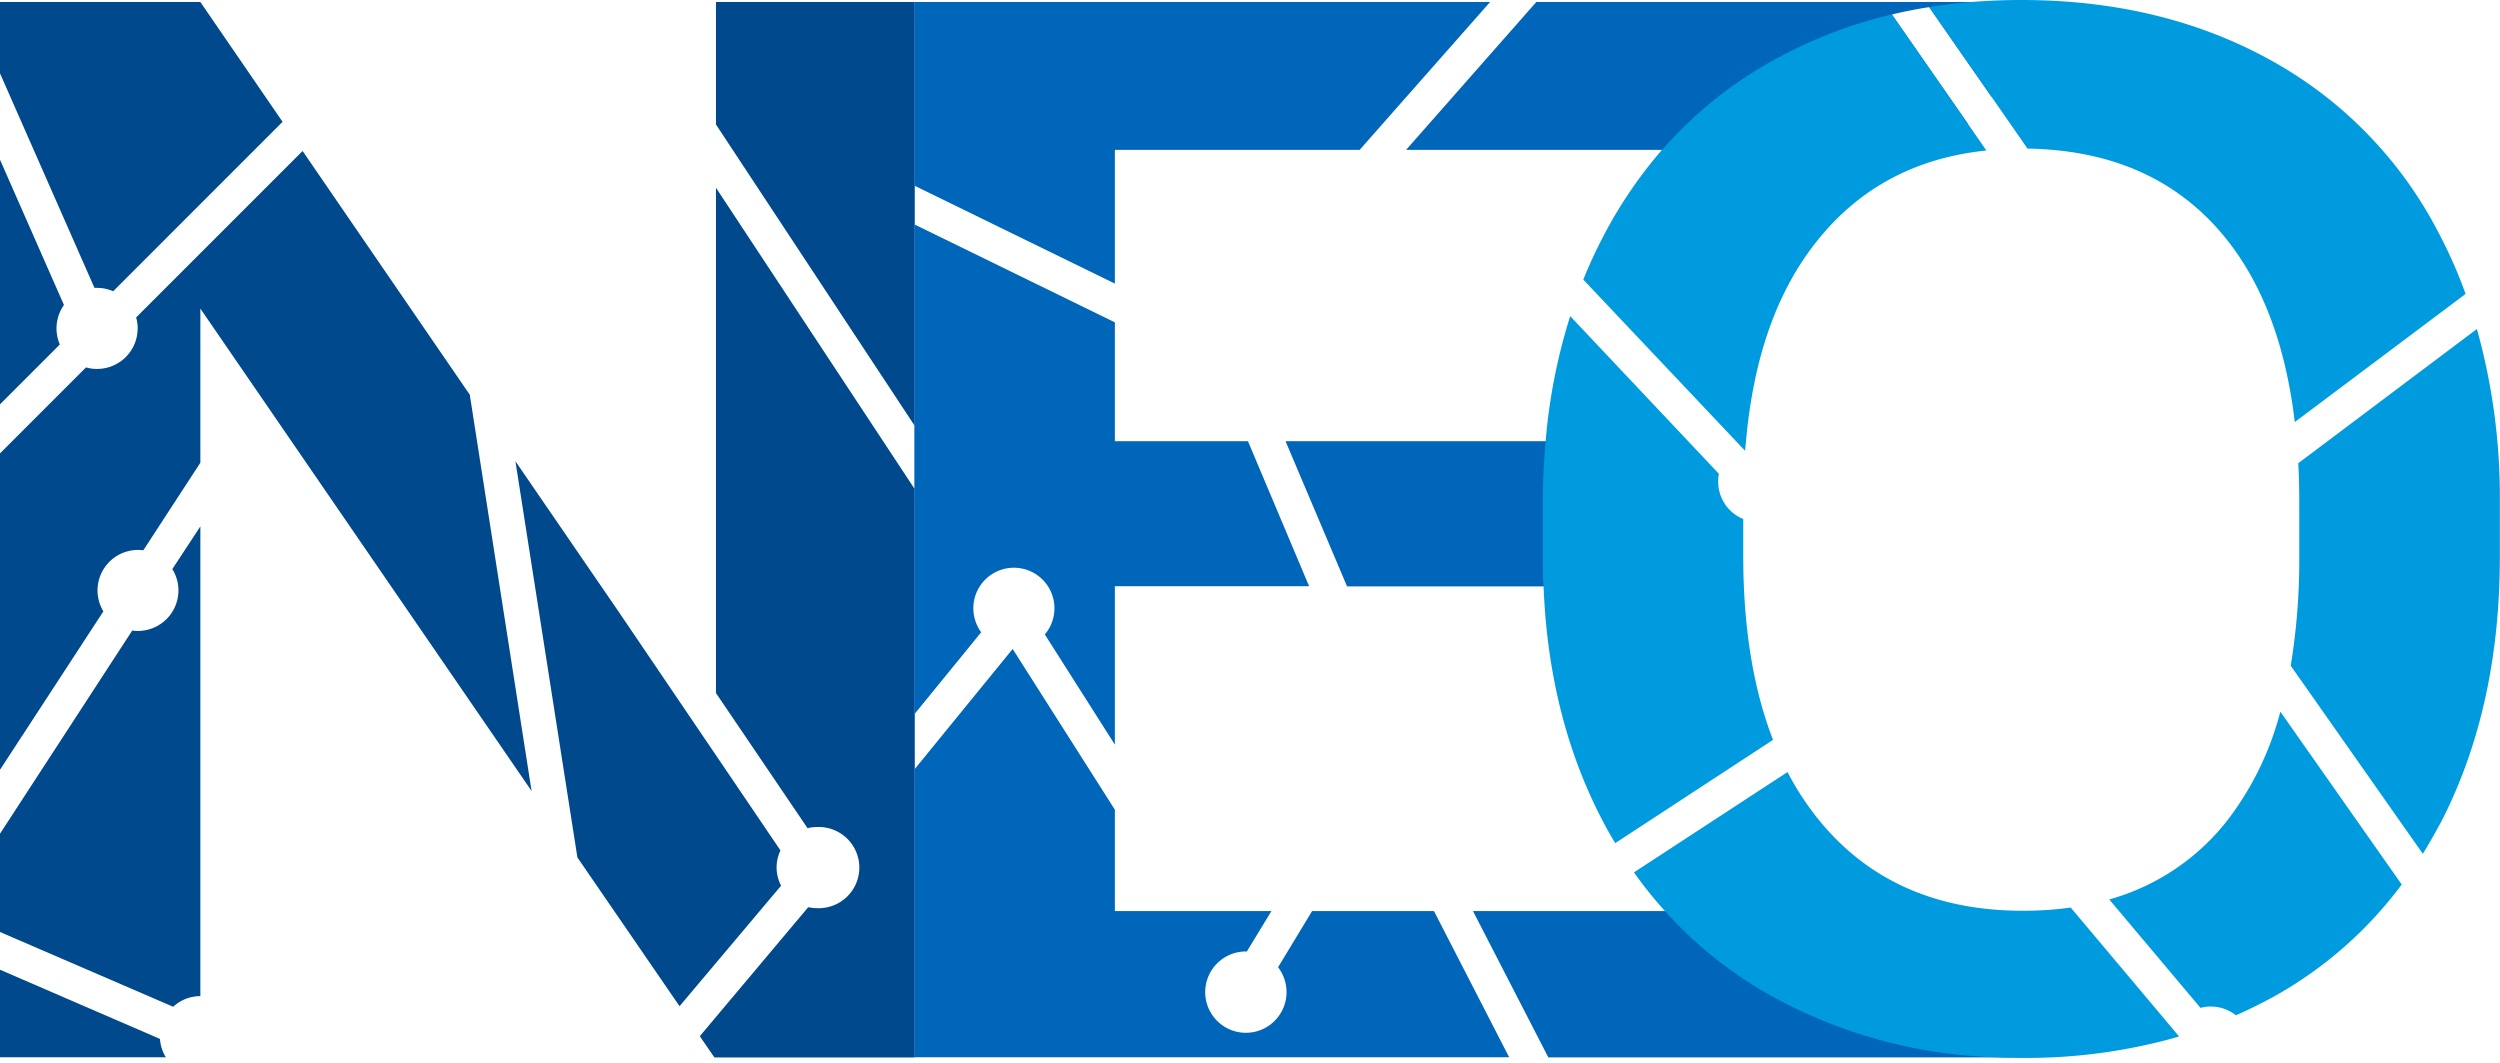 <?xml version="1.0" encoding="UTF-8"?> <svg xmlns="http://www.w3.org/2000/svg" width="407" height="173"><g fill-rule="nonzero" fill="none"><path d="M26.05 169.14L0 157.87v14.25h27a6.34 6.34 0 01-.95-2.98zm2-76.49a6.47 6.47 0 011 3.46 6.61 6.61 0 01-6.6 6.61 5.62 5.62 0 01-.92-.07L0 135.73v16l28.19 12.17a6.51 6.51 0 014.43-1.73V85.7l-4.57 6.95zm48.43-28.39L49.26 24.58l-27.1 27.1a6.13 6.13 0 01.25 1.78 6.6 6.6 0 01-6.61 6.6 6.11 6.11 0 01-1.8-.25l-14 14v51.51l16.83-25.79a6.59 6.59 0 015.65-10 6 6 0 01.85.06l9.29-14.26V50.24l53.92 78.53-10.06-64.51zM116.56.33v19.94l32.32 49v10.3l-32.32-49v82.26l14.91 22a6.17 6.17 0 011.56-.19 6.61 6.61 0 110 13.21 6.93 6.93 0 01-1.45-.16l-17.65 21 2.37 3.46h32.62V.33h-32.36zm9.87 140.92a6.42 6.42 0 01.63-2.8l-26.22-38.68-16.93-24.68L94 139.59l16.63 24.22 16.53-19.62a6.44 6.44 0 01-.73-2.94zM32.62.33H0v11.61l15.38 34.93a3 3 0 01.42 0 6.37 6.37 0 012.62.55L46 19.83 32.62.33zM10.41 49.65L0 26v39.82l9.74-9.74a6.61 6.61 0 01.67-6.43z" fill="#00498D"></path><path d="M251.18 82c0-3.467.15-6.847.45-10.14H209.3l10 23.6h32c-.07-1.33-.1-2.67-.11-4l-.01-9.46zm-48-10.14H181.5V52.48l-32.58-15.92v79.64l10.82-13.27a6.6 6.6 0 1110.36.36l11.4 17.94v-25.8h31.62l-9.94-23.57zm0 0H181.5V52.48l-32.58-15.92v79.64l10.82-13.27a6.6 6.6 0 1110.36.36l11.4 17.94v-25.8h31.62l-9.94-23.57zm48 10.14c0-3.467.15-6.847.45-10.14H209.3l10 23.6h32c-.07-1.33-.1-2.67-.11-4l-.01-9.46zm-48-10.14H181.5V52.48l-32.58-15.92v79.64l10.82-13.27a6.6 6.6 0 1110.36.36l11.4 17.94v-25.8h31.62l-9.94-23.57zm48 10.14c0-3.467.15-6.847.45-10.14H209.3l10 23.6h32c-.07-1.33-.1-2.67-.11-4l-.01-9.46zm-48-10.14H181.5V52.48l-32.58-15.92v79.64l10.82-13.27a6.6 6.6 0 1110.36.36l11.4 17.94v-25.8h31.62l-9.94-23.57zm48 10.14c0-3.467.15-6.847.45-10.14H209.3l10 23.6h32c-.07-1.33-.1-2.67-.11-4l-.01-9.46zm-48-10.14H181.5V52.48l-32.58-15.92v79.64l10.82-13.27a6.6 6.6 0 1110.36.36l11.4 17.94v-25.8h31.62l-9.94-23.57zm48 10.14c0-3.467.15-6.847.45-10.14H209.3l10 23.6h32c-.07-1.33-.1-2.67-.11-4l-.01-9.46zm-48-10.14H181.5V52.48l-32.58-15.92v79.64l10.82-13.27a6.6 6.6 0 1110.36.36l11.4 17.94v-25.8h31.62l-9.94-23.57zm48 10.14c0-3.467.15-6.847.45-10.14H209.3l10 23.6h32c-.07-1.33-.1-2.67-.11-4l-.01-9.46zm-48-10.14H181.5V52.48l-32.58-15.92v79.64l10.82-13.27a6.6 6.6 0 1110.36.36l11.4 17.94v-25.8h31.62l-9.94-23.57zm48 10.14c0-3.467.15-6.847.45-10.14H209.3l10 23.6h32c-.07-1.33-.1-2.67-.11-4l-.01-9.46zm-48-10.14H181.5V52.48l-32.58-15.92v79.64l10.82-13.27a6.6 6.6 0 1110.36.36l11.4 17.94v-25.8h31.62l-9.94-23.57zm48 10.14c0-3.467.15-6.847.45-10.14H209.3l10 23.6h32c-.07-1.33-.1-2.67-.11-4l-.01-9.46zm-48-10.14H181.5V52.48l-32.58-15.92v79.64l10.82-13.27a6.6 6.6 0 1110.36.36l11.4 17.94v-25.8h31.62l-9.94-23.57zm48 10.14c0-3.467.15-6.847.45-10.14H209.3l10 23.6h32c-.07-1.33-.1-2.67-.11-4l-.01-9.46zm-48-10.14H181.5V52.48l-32.58-15.92v79.64l10.82-13.27a6.6 6.6 0 1110.36.36l11.4 17.94v-25.8h31.62l-9.94-23.57zm48 10.14c0-3.467.15-6.847.45-10.14H209.3l10 23.6h32c-.07-1.33-.1-2.67-.11-4l-.01-9.46zM250.11.33l-7.33 8.32-13.87 15.75h79.66a18.48 18.48 0 0011.84-4.19L308 2.36c2-.48 4-.88 6.07-1.2l10.16 14.6a15.44 15.44 0 002.1-7.76V.33h-76.22zM251.18 82c0-3.467.15-6.847.45-10.14H209.3l10 23.6h32c-.07-1.33-.1-2.67-.11-4l-.01-9.46zm-48-10.14H181.5V52.48l-32.58-15.92v79.64l10.82-13.27a6.6 6.6 0 1110.36.36l11.4 17.94v-25.8h31.62l-9.94-23.57zm48 10.14c0-3.467.15-6.847.45-10.14H209.3l10 23.6h32c-.07-1.33-.1-2.67-.11-4l-.01-9.46zm-48-10.14H181.5V52.48l-32.58-15.92v79.64l10.82-13.27a6.6 6.6 0 1110.36.36l11.4 17.94v-25.8h31.62l-9.94-23.57zm48 10.14c0-3.467.15-6.847.45-10.14H209.3l10 23.6h32c-.07-1.33-.1-2.67-.11-4l-.01-9.46zm-48-10.14H181.5V52.48l-32.58-15.92v79.64l10.82-13.27a6.6 6.6 0 1110.36.36l11.4 17.94v-25.8h31.62l-9.94-23.57zm48 10.14c0-3.467.15-6.847.45-10.14H209.3l10 23.6h32c-.07-1.33-.1-2.67-.11-4l-.01-9.46zm-48-10.14H181.5V52.48l-32.58-15.92v79.64l10.82-13.27a6.6 6.6 0 1110.36.36l11.4 17.94v-25.8h31.62l-9.94-23.57zm48 10.14c0-3.467.15-6.847.45-10.14H209.3l10 23.6h32c-.07-1.33-.1-2.67-.11-4l-.01-9.46zm-48-10.14H181.5V52.48l-32.58-15.92v79.64l10.82-13.27a6.6 6.6 0 1110.36.36l11.4 17.94v-25.8h31.62l-9.94-23.57zm48 10.14c0-3.467.15-6.847.45-10.14H209.3l10 23.6h32c-.07-1.33-.1-2.67-.11-4l-.01-9.46zm-48-10.14H181.5V52.48l-32.58-15.92v79.64l10.82-13.27a6.6 6.6 0 1110.36.36l11.4 17.94v-25.8h31.62l-9.94-23.57zm48 10.14c0-3.467.15-6.847.45-10.14H209.3l10 23.6h32c-.07-1.33-.1-2.67-.11-4l-.01-9.46zm-48-10.14H181.5V52.48l-32.58-15.92v79.64l10.82-13.27a6.6 6.6 0 1110.36.36l11.4 17.94v-25.8h31.62l-9.94-23.57zm48 10.14c0-3.467.15-6.847.45-10.14H209.3l10 23.6h32c-.07-1.33-.1-2.67-.11-4l-.01-9.46zm-48-10.14H181.5V52.48l-32.58-15.92v79.64l10.82-13.27a6.6 6.6 0 1110.36.36l11.4 17.94v-25.8h31.62l-9.94-23.57zm48 10.14c0-3.467.15-6.847.45-10.14H209.3l10 23.6h32c-.07-1.33-.1-2.67-.11-4l-.01-9.46zm-48-10.14H181.5V52.48l-32.58-15.92v79.64l10.82-13.27a6.6 6.6 0 1110.36.36l11.4 17.94v-25.8h31.62l-9.94-23.57zm106.33 76.46H239.8l12.27 23.83h75.16v-7.43c0-9.09-7.95-16.43-17.75-16.43l.03.03zm-76.06 0h-19.84l-5.54 9.15c.232.297.436.615.61.95a6.62 6.62 0 11-5.69-3.52l4-6.58H181.5v-16.5l-16.64-26.17-15.94 19.55v-9l10.82-13.27a6.6 6.6 0 1110.36.36l11.4 17.94v-25.8h31.62l-10-23.6H181.5V52.48l-32.58-15.92v-6.31l32.58 15.92V24.4h39.85l17-19.27 4.23-4.8h-93.7v171.79h96.81l-12.24-23.8zM209.3 71.83l10 23.6h39.34v-23.6H209.3z" fill="#0066BA"></path><path d="M283.8 90.49v-6a6.53 6.53 0 01-3.32-3 6.6 6.6 0 01-.64-4.35l-24.21-25.67a92.64 92.64 0 00-4 20.36c-.3 3.293-.45 6.673-.45 10.14v9.44c0 1.35 0 2.69.11 4 .56 14.4 3.81 27.22 9.75 38.46a62.473 62.473 0 001.92 3.39l25.69-16.81c-3.227-8.3-4.843-18.287-4.85-29.96zm36.61-70.28a18.48 18.48 0 01-11.84 4.19h-38a72.58 72.58 0 00-9.66 14.28c-1.15 2.21-2.2 4.49-3.14 6.82l25.52 27 .81.86c0-.42.07-.83.11-1.24C285.403 58.233 289.333 47.193 296 39c6.847-8.487 15.973-13.32 27.38-14.5l-2.97-4.29zM283.8 90.49v-6a6.53 6.53 0 01-3.32-3 6.6 6.6 0 01-.64-4.35l-24.21-25.67a92.64 92.64 0 00-4 20.36c-.3 3.293-.45 6.673-.45 10.14v9.44c0 1.35 0 2.69.11 4 .56 14.4 3.81 27.22 9.75 38.46a62.473 62.473 0 001.92 3.39l25.69-16.81c-3.227-8.3-4.843-18.287-4.85-29.96zm36.61-70.28a18.48 18.48 0 01-11.84 4.19h-38a72.58 72.58 0 00-9.66 14.28c-1.15 2.21-2.2 4.49-3.14 6.82l25.52 27 .81.86c0-.42.07-.83.11-1.24C285.403 58.233 289.333 47.193 296 39c6.847-8.487 15.973-13.32 27.38-14.5l-2.97-4.29zM283.8 90.49v-6a6.53 6.53 0 01-3.32-3 6.6 6.6 0 01-.64-4.35l-24.21-25.67a92.64 92.64 0 00-4 20.36c-.3 3.293-.45 6.673-.45 10.14v9.44c0 1.35 0 2.69.11 4 .56 14.4 3.81 27.22 9.75 38.46a62.473 62.473 0 001.92 3.39l25.69-16.81c-3.227-8.3-4.843-18.287-4.85-29.96zm36.61-70.28a18.48 18.48 0 01-11.84 4.19h-38a72.58 72.58 0 00-9.66 14.28c-1.15 2.21-2.2 4.49-3.14 6.82l25.52 27 .81.86c0-.42.07-.83.11-1.24C285.403 58.233 289.333 47.193 296 39c6.847-8.487 15.973-13.32 27.38-14.5l-2.97-4.29zM283.8 90.49v-6a6.53 6.53 0 01-3.32-3 6.6 6.6 0 01-.64-4.35l-24.21-25.67a92.64 92.64 0 00-4 20.36c-.3 3.293-.45 6.673-.45 10.14v9.44c0 1.35 0 2.69.11 4 .56 14.4 3.81 27.22 9.75 38.46a62.473 62.473 0 001.92 3.39l25.69-16.81c-3.227-8.3-4.843-18.287-4.85-29.96zm36.61-70.28a18.48 18.48 0 01-11.84 4.19h-38a72.58 72.58 0 00-9.66 14.28c-1.15 2.21-2.2 4.49-3.14 6.82l25.52 27 .81.86c0-.42.07-.83.11-1.24C285.403 58.233 289.333 47.193 296 39c6.847-8.487 15.973-13.32 27.38-14.5l-2.97-4.29zM283.8 90.49v-6a6.53 6.53 0 01-3.32-3 6.6 6.6 0 01-.64-4.35l-24.21-25.67a92.64 92.64 0 00-4 20.36c-.3 3.293-.45 6.673-.45 10.14v9.44c0 1.35 0 2.69.11 4 .56 14.4 3.81 27.22 9.75 38.46a62.473 62.473 0 001.92 3.39l25.69-16.81c-3.227-8.3-4.843-18.287-4.85-29.96zm36.61-70.28a18.48 18.48 0 01-11.84 4.19h-38a72.58 72.58 0 00-9.66 14.28c-1.15 2.21-2.2 4.49-3.14 6.82l25.52 27 .81.86c0-.42.07-.83.11-1.24C285.403 58.233 289.333 47.193 296 39c6.847-8.487 15.973-13.32 27.38-14.5l-2.97-4.29zM283.8 90.49v-6a6.53 6.53 0 01-3.32-3 6.6 6.6 0 01-.64-4.35l-24.21-25.67a92.64 92.64 0 00-4 20.36c-.3 3.293-.45 6.673-.45 10.14v9.44c0 1.35 0 2.69.11 4 .56 14.4 3.81 27.22 9.75 38.46a62.473 62.473 0 001.92 3.39l25.69-16.81c-3.227-8.3-4.843-18.287-4.85-29.96zm36.61-70.28a18.48 18.48 0 01-11.84 4.19h-38a72.58 72.58 0 00-9.66 14.28c-1.15 2.21-2.2 4.49-3.14 6.82l25.52 27 .81.86c0-.42.07-.83.11-1.24C285.403 58.233 289.333 47.193 296 39c6.847-8.487 15.973-13.32 27.38-14.5l-2.97-4.29zM283.8 90.49v-6a6.53 6.53 0 01-3.32-3 6.6 6.6 0 01-.64-4.35l-24.21-25.67a92.64 92.64 0 00-4 20.36c-.3 3.293-.45 6.673-.45 10.14v9.44c0 1.35 0 2.69.11 4 .56 14.4 3.81 27.22 9.75 38.46a62.473 62.473 0 001.92 3.39l25.69-16.81c-3.227-8.3-4.843-18.287-4.85-29.96zm36.61-70.28a18.48 18.48 0 01-11.84 4.19h-38a72.58 72.58 0 00-9.66 14.28c-1.15 2.21-2.2 4.49-3.14 6.82l25.52 27 .81.86c0-.42.07-.83.11-1.24C285.403 58.233 289.333 47.193 296 39c6.847-8.487 15.973-13.32 27.38-14.5l-2.97-4.29zM283.8 90.49v-6a6.53 6.53 0 01-3.32-3 6.6 6.6 0 01-.64-4.35l-24.21-25.67a92.64 92.64 0 00-4 20.36c-.3 3.293-.45 6.673-.45 10.14v9.44c0 1.35 0 2.69.11 4 .56 14.4 3.81 27.22 9.75 38.46a62.473 62.473 0 001.92 3.39l25.69-16.81c-3.227-8.3-4.843-18.287-4.85-29.96zm36.61-70.28a18.48 18.48 0 01-11.84 4.19h-38a72.58 72.58 0 00-9.66 14.28c-1.15 2.21-2.2 4.49-3.14 6.82l25.52 27 .81.86c0-.42.07-.83.11-1.24C285.403 58.233 289.333 47.193 296 39c6.847-8.487 15.973-13.32 27.38-14.5l-2.97-4.29zM283.8 90.49v-6a6.53 6.53 0 01-3.32-3 6.6 6.6 0 01-.64-4.35l-24.21-25.67a92.64 92.64 0 00-4 20.36c-.3 3.293-.45 6.673-.45 10.14v9.44c0 1.35 0 2.69.11 4 .56 14.4 3.81 27.22 9.75 38.46a62.473 62.473 0 001.92 3.39l25.69-16.81c-3.227-8.3-4.843-18.287-4.85-29.96zm36.61-70.28a18.48 18.48 0 01-11.84 4.19h-38a72.58 72.58 0 00-9.66 14.28c-1.15 2.21-2.2 4.49-3.14 6.82l25.52 27 .81.86c0-.42.07-.83.11-1.24C285.403 58.233 289.333 47.193 296 39c6.847-8.487 15.973-13.32 27.38-14.5l-2.97-4.29zM283.8 90.49v-6a6.53 6.53 0 01-3.32-3 6.6 6.6 0 01-.64-4.35l-24.21-25.67a92.64 92.64 0 00-4 20.36c-.3 3.293-.45 6.673-.45 10.14v9.44c0 1.35 0 2.69.11 4 .56 14.4 3.81 27.22 9.75 38.46a62.473 62.473 0 001.92 3.39l25.69-16.81c-3.227-8.3-4.843-18.287-4.85-29.96zm36.61-70.28a18.48 18.48 0 01-11.84 4.19h-38a72.58 72.58 0 00-9.66 14.28c-1.15 2.21-2.2 4.49-3.14 6.82l25.52 27 .81.86c0-.42.07-.83.11-1.24C285.403 58.233 289.333 47.193 296 39c6.847-8.487 15.973-13.32 27.38-14.5l-2.97-4.29zM283.8 90.49v-6a6.53 6.53 0 01-3.32-3 6.6 6.6 0 01-.64-4.35l-24.21-25.67a92.64 92.64 0 00-4 20.36c-.3 3.293-.45 6.673-.45 10.14v9.44c0 1.35 0 2.69.11 4 .56 14.4 3.81 27.22 9.75 38.46a62.473 62.473 0 001.92 3.39l25.69-16.81c-3.227-8.3-4.843-18.287-4.85-29.96zm36.61-70.28a18.48 18.48 0 01-11.84 4.19h-38a72.58 72.58 0 00-9.66 14.28c-1.15 2.21-2.2 4.49-3.14 6.82l25.52 27 .81.86c0-.42.07-.83.11-1.24C285.403 58.233 289.333 47.193 296 39c6.847-8.487 15.973-13.32 27.38-14.5l-2.97-4.29zM283.8 90.49v-6a6.53 6.53 0 01-3.32-3 6.6 6.6 0 01-.64-4.35l-24.21-25.67a92.64 92.64 0 00-4 20.36c-.3 3.293-.45 6.673-.45 10.14v9.44c0 1.35 0 2.69.11 4 .56 14.4 3.81 27.22 9.75 38.46a62.473 62.473 0 001.92 3.39l25.69-16.81c-3.227-8.3-4.843-18.287-4.85-29.96zm36.61-70.28a18.48 18.48 0 01-11.84 4.19h-38a72.58 72.58 0 00-9.66 14.28c-1.15 2.21-2.2 4.49-3.14 6.82l25.52 27 .81.86c0-.42.07-.83.11-1.24C285.403 58.233 289.333 47.193 296 39c6.847-8.487 15.973-13.32 27.38-14.5l-2.97-4.29zM283.8 90.49v-6a6.53 6.53 0 01-3.32-3 6.6 6.6 0 01-.64-4.35l-24.21-25.67a92.64 92.64 0 00-4 20.36c-.3 3.293-.45 6.673-.45 10.14v9.44c0 1.35 0 2.69.11 4 .56 14.4 3.81 27.22 9.75 38.46a62.473 62.473 0 001.92 3.39l25.69-16.81c-3.227-8.3-4.843-18.287-4.85-29.96zm36.61-70.28a18.48 18.48 0 01-11.84 4.19h-38a72.58 72.58 0 00-9.66 14.28c-1.15 2.21-2.2 4.49-3.14 6.82l25.52 27 .81.86c0-.42.07-.83.11-1.24C285.403 58.233 289.333 47.193 296 39c6.847-8.487 15.973-13.32 27.38-14.5l-2.97-4.29zM283.8 90.49v-6a6.53 6.53 0 01-3.32-3 6.6 6.6 0 01-.64-4.35l-24.21-25.67a92.64 92.64 0 00-4 20.36c-.3 3.293-.45 6.673-.45 10.14v9.44c0 1.35 0 2.69.11 4 .56 14.4 3.81 27.22 9.75 38.46a62.473 62.473 0 001.92 3.39l25.69-16.81c-3.227-8.3-4.843-18.287-4.85-29.96zm36.61-70.28a18.48 18.48 0 01-11.84 4.19h-38a72.58 72.58 0 00-9.66 14.28c-1.15 2.21-2.2 4.49-3.14 6.82l25.52 27 .81.86c0-.42.07-.83.11-1.24C285.403 58.233 289.333 47.193 296 39c6.847-8.487 15.973-13.32 27.38-14.5l-2.97-4.29zM283.8 90.49v-6a6.53 6.53 0 01-3.32-3 6.6 6.6 0 01-.64-4.35l-24.21-25.67a92.64 92.64 0 00-4 20.36c-.3 3.293-.45 6.673-.45 10.14v9.44c0 1.35 0 2.69.11 4 .56 14.4 3.81 27.22 9.75 38.46a62.473 62.473 0 001.92 3.39l25.69-16.81c-3.227-8.3-4.843-18.287-4.85-29.96zm36.61-70.28a18.48 18.48 0 01-11.84 4.19h-38a72.58 72.58 0 00-9.66 14.28c-1.15 2.21-2.2 4.49-3.14 6.82l25.52 27 .81.86c0-.42.07-.83.11-1.24C285.403 58.233 289.333 47.193 296 39c6.847-8.487 15.973-13.32 27.38-14.5l-2.97-4.29zM283.8 90.49v-6a6.53 6.53 0 01-3.32-3 6.6 6.6 0 01-.64-4.35l-24.21-25.67a92.64 92.64 0 00-4 20.36c-.3 3.293-.45 6.673-.45 10.14v9.44c0 1.35 0 2.69.11 4 .56 14.4 3.81 27.22 9.75 38.46a62.473 62.473 0 001.92 3.39l25.69-16.81c-3.227-8.3-4.843-18.287-4.85-29.96zm36.61-70.28a18.48 18.48 0 01-11.84 4.19h-38a72.58 72.58 0 00-9.66 14.28c-1.15 2.21-2.2 4.49-3.14 6.82l25.52 27 .81.86c0-.42.07-.83.11-1.24C285.403 58.233 289.333 47.193 296 39c6.847-8.487 15.973-13.32 27.38-14.5l-2.97-4.29zM283.8 90.49v-6a6.53 6.53 0 01-3.32-3 6.6 6.6 0 01-.64-4.35l-24.21-25.67a92.64 92.64 0 00-4 20.36c-.3 3.293-.45 6.673-.45 10.14v9.44c0 1.35 0 2.69.11 4 .56 14.4 3.81 27.22 9.75 38.46a62.473 62.473 0 001.92 3.39l25.69-16.81c-3.227-8.3-4.843-18.287-4.85-29.96zm36.61-70.28a18.48 18.48 0 01-11.84 4.19h-38a72.58 72.58 0 00-9.66 14.28c-1.15 2.21-2.2 4.49-3.14 6.82l25.52 27 .81.86c0-.42.07-.83.11-1.24C285.403 58.233 289.333 47.193 296 39c6.847-8.487 15.973-13.32 27.38-14.5l-2.97-4.29zM283.8 90.49v-6a6.53 6.53 0 01-3.32-3 6.6 6.6 0 01-.64-4.35l-24.21-25.67a92.64 92.64 0 00-4 20.36c-.3 3.293-.45 6.673-.45 10.14v9.44c0 1.35 0 2.69.11 4 .56 14.4 3.81 27.22 9.75 38.46a62.473 62.473 0 001.92 3.39l25.69-16.81c-3.227-8.3-4.843-18.287-4.85-29.96zm36.61-70.28a18.48 18.48 0 01-11.84 4.19h-38a72.58 72.58 0 00-9.66 14.28c-1.15 2.21-2.2 4.49-3.14 6.82l25.52 27 .81.86c0-.42.07-.83.11-1.24C285.403 58.233 289.333 47.193 296 39c6.847-8.487 15.973-13.32 27.38-14.5l-2.97-4.29zM283.8 90.49v-6a6.53 6.53 0 01-3.32-3 6.6 6.6 0 01-.64-4.35l-24.21-25.67a92.64 92.64 0 00-4 20.36c-.3 3.293-.45 6.673-.45 10.14v9.44c0 1.35 0 2.69.11 4 .56 14.4 3.81 27.22 9.75 38.46a62.473 62.473 0 001.92 3.39l25.69-16.81c-3.227-8.3-4.843-18.287-4.85-29.96zm36.61-70.28a18.48 18.48 0 01-11.84 4.19h-38a72.58 72.58 0 00-9.66 14.28c-1.15 2.21-2.2 4.49-3.14 6.82l25.52 27 .81.86c0-.42.07-.83.11-1.24C285.403 58.233 289.333 47.193 296 39c6.847-8.487 15.973-13.32 27.38-14.5l-2.97-4.29zM283.8 90.49v-6a6.53 6.53 0 01-3.32-3 6.6 6.6 0 01-.64-4.35l-24.21-25.67a92.64 92.64 0 00-4 20.36c-.3 3.293-.45 6.673-.45 10.14v9.44c0 1.35 0 2.69.11 4 .56 14.4 3.81 27.22 9.75 38.46a62.473 62.473 0 001.92 3.39l25.69-16.81c-3.227-8.3-4.843-18.287-4.85-29.96zm36.61-70.28a18.48 18.48 0 01-11.84 4.19h-38a72.58 72.58 0 00-9.66 14.28c-1.15 2.21-2.2 4.49-3.14 6.82l25.52 27 .81.86c0-.42.07-.83.11-1.24C285.403 58.233 289.333 47.193 296 39c6.847-8.487 15.973-13.32 27.38-14.5l-2.97-4.29zM283.8 90.49v-6a6.53 6.53 0 01-3.32-3 6.6 6.6 0 01-.64-4.35l-24.21-25.67a92.64 92.64 0 00-4 20.36c-.3 3.293-.45 6.673-.45 10.14v9.44c0 1.35 0 2.69.11 4 .56 14.4 3.81 27.22 9.75 38.46a62.473 62.473 0 001.92 3.39l25.69-16.81c-3.227-8.3-4.843-18.287-4.85-29.96zm36.61-70.28a18.48 18.48 0 01-11.84 4.19h-38a72.58 72.58 0 00-9.66 14.28c-1.15 2.21-2.2 4.49-3.14 6.82l25.52 27 .81.86c0-.42.07-.83.11-1.24C285.403 58.233 289.333 47.193 296 39c6.847-8.487 15.973-13.32 27.38-14.5l-2.97-4.29zM283.8 90.49v-6a6.53 6.53 0 01-3.32-3 6.6 6.6 0 01-.64-4.35l-24.21-25.67a92.64 92.64 0 00-4 20.36c-.3 3.293-.45 6.673-.45 10.14v9.44c0 1.35 0 2.69.11 4 .56 14.4 3.81 27.22 9.75 38.46a62.473 62.473 0 001.92 3.39l25.69-16.81c-3.227-8.3-4.843-18.287-4.85-29.96zm36.61-70.28a18.48 18.48 0 01-11.84 4.19h-38a72.58 72.58 0 00-9.66 14.28c-1.15 2.21-2.2 4.49-3.14 6.82l25.52 27 .81.86c0-.42.07-.83.11-1.24C285.403 58.233 289.333 47.193 296 39c6.847-8.487 15.973-13.32 27.38-14.5l-2.97-4.29zM283.8 90.49v-6a6.53 6.53 0 01-3.32-3 6.6 6.6 0 01-.64-4.35l-24.21-25.67a92.64 92.64 0 00-4 20.36c-.3 3.293-.45 6.673-.45 10.14v9.44c0 1.35 0 2.69.11 4 .56 14.4 3.81 27.22 9.75 38.46a62.473 62.473 0 001.92 3.39l25.69-16.81c-3.227-8.3-4.843-18.287-4.85-29.96zm36.61-70.28a18.48 18.48 0 01-11.84 4.19h-38a72.58 72.58 0 00-9.66 14.28c-1.15 2.21-2.2 4.49-3.14 6.82l25.52 27 .81.86c0-.42.07-.83.11-1.24C285.403 58.233 289.333 47.193 296 39c6.847-8.487 15.973-13.32 27.38-14.5l-2.97-4.29zM283.8 90.49v-6a6.53 6.53 0 01-3.32-3 6.6 6.6 0 01-.64-4.35l-24.21-25.67a92.64 92.64 0 00-4 20.36c-.3 3.293-.45 6.673-.45 10.14v9.44c0 1.35 0 2.69.11 4 .56 14.4 3.81 27.22 9.75 38.46a62.473 62.473 0 001.92 3.39l25.69-16.81c-3.227-8.3-4.843-18.287-4.85-29.96zm36.61-70.28a18.48 18.48 0 01-11.84 4.19h-38a72.58 72.58 0 00-9.66 14.28c-1.15 2.21-2.2 4.49-3.14 6.82l25.52 27 .81.86c0-.42.07-.83.11-1.24C285.403 58.233 289.333 47.193 296 39c6.847-8.487 15.973-13.32 27.38-14.5l-2.97-4.29zM283.8 90.49v-6a6.53 6.53 0 01-3.32-3 6.6 6.6 0 01-.64-4.35l-24.21-25.67a92.64 92.64 0 00-4 20.36c-.3 3.293-.45 6.673-.45 10.14v9.44c0 1.35 0 2.69.11 4 .56 14.4 3.81 27.22 9.75 38.46a62.473 62.473 0 001.92 3.39l25.69-16.81c-3.227-8.3-4.843-18.287-4.85-29.96zm36.61-70.28a18.48 18.48 0 01-11.84 4.19h-38a72.58 72.58 0 00-9.66 14.28c-1.15 2.21-2.2 4.49-3.14 6.82l25.52 27 .81.86c0-.42.07-.83.11-1.24C285.403 58.233 289.333 47.193 296 39c6.847-8.487 15.973-13.32 27.38-14.5l-2.97-4.29zM283.8 90.49v-6a6.53 6.53 0 01-3.32-3 6.6 6.6 0 01-.64-4.35l-24.21-25.67a92.64 92.64 0 00-4 20.36c-.3 3.293-.45 6.673-.45 10.14v9.44c0 1.35 0 2.69.11 4 .56 14.4 3.81 27.22 9.75 38.46a62.473 62.473 0 001.92 3.39l25.69-16.81c-3.227-8.3-4.843-18.287-4.85-29.96zm36.61-70.28a18.48 18.48 0 01-11.84 4.19h-38a72.58 72.58 0 00-9.66 14.28c-1.15 2.21-2.2 4.49-3.14 6.82l25.52 27 .81.86c0-.42.07-.83.11-1.24C285.403 58.233 289.333 47.193 296 39c6.847-8.487 15.973-13.32 27.38-14.5l-2.97-4.29zM283.8 90.49v-6a6.53 6.53 0 01-3.32-3 6.6 6.6 0 01-.64-4.35l-24.21-25.67a92.64 92.64 0 00-4 20.36c-.3 3.293-.45 6.673-.45 10.14v9.44c0 1.35 0 2.69.11 4 .56 14.4 3.81 27.22 9.75 38.46a62.473 62.473 0 001.92 3.39l25.69-16.81c-3.227-8.3-4.843-18.287-4.85-29.96zm36.61-70.28a18.48 18.48 0 01-11.84 4.19h-38a72.58 72.58 0 00-9.66 14.28c-1.15 2.21-2.2 4.49-3.14 6.82l25.52 27 .81.86c0-.42.07-.83.11-1.24C285.403 58.233 289.333 47.193 296 39c6.847-8.487 15.973-13.32 27.38-14.5l-2.97-4.29zM283.8 90.49v-6a6.53 6.53 0 01-3.32-3 6.6 6.6 0 01-.64-4.35l-24.21-25.67a92.64 92.64 0 00-4 20.36c-.3 3.293-.45 6.673-.45 10.14v9.44c0 1.35 0 2.69.11 4 .56 14.4 3.81 27.22 9.75 38.46a62.473 62.473 0 001.92 3.39l25.69-16.81c-3.227-8.3-4.843-18.287-4.85-29.96zm36.61-70.28a18.48 18.48 0 01-11.84 4.19h-38a72.58 72.58 0 00-9.66 14.28c-1.15 2.21-2.2 4.49-3.14 6.82l25.52 27 .81.86c0-.42.07-.83.11-1.24C285.403 58.233 289.333 47.193 296 39c6.847-8.487 15.973-13.32 27.38-14.5l-2.97-4.29zM283.8 90.49v-6a6.53 6.53 0 01-3.32-3 6.6 6.6 0 01-.64-4.35l-24.21-25.67a92.64 92.64 0 00-4 20.36c-.3 3.293-.45 6.673-.45 10.14v9.44c0 1.35 0 2.69.11 4 .56 14.4 3.81 27.22 9.75 38.46a62.473 62.473 0 001.92 3.39l25.69-16.81c-3.227-8.3-4.843-18.287-4.85-29.96zm36.61-70.28a18.48 18.48 0 01-11.84 4.19h-38a72.58 72.58 0 00-9.66 14.28c-1.15 2.21-2.2 4.49-3.14 6.82l25.52 27 .81.86c0-.42.07-.83.11-1.24C285.403 58.233 289.333 47.193 296 39c6.847-8.487 15.973-13.32 27.38-14.5l-2.97-4.29zM283.8 90.49v-6a6.53 6.53 0 01-3.32-3 6.6 6.6 0 01-.64-4.35l-24.21-25.67a92.64 92.64 0 00-4 20.36c-.3 3.293-.45 6.673-.45 10.14v9.44c0 1.35 0 2.69.11 4 .56 14.4 3.81 27.22 9.75 38.46a62.473 62.473 0 001.92 3.39l25.69-16.81c-3.227-8.3-4.843-18.287-4.85-29.96zm36.61-70.28a18.48 18.48 0 01-11.84 4.19h-38a72.58 72.58 0 00-9.66 14.28c-1.15 2.21-2.2 4.49-3.14 6.82l25.52 27 .81.86c0-.42.07-.83.11-1.24C285.403 58.233 289.333 47.193 296 39c6.847-8.487 15.973-13.32 27.38-14.5l-2.97-4.29zM283.8 90.49v-6a6.53 6.53 0 01-3.32-3 6.6 6.6 0 01-.64-4.35l-24.21-25.67a92.64 92.64 0 00-4 20.36c-.3 3.293-.45 6.673-.45 10.14v9.44c0 1.35 0 2.69.11 4 .56 14.4 3.81 27.22 9.75 38.46a62.473 62.473 0 001.92 3.39l25.69-16.81c-3.227-8.3-4.843-18.287-4.85-29.96zm36.61-70.28a18.48 18.48 0 01-11.84 4.19h-38a72.58 72.58 0 00-9.66 14.28c-1.15 2.21-2.2 4.49-3.14 6.82l25.52 27 .81.86c0-.42.07-.83.11-1.24C285.403 58.233 289.333 47.193 296 39c6.847-8.487 15.973-13.32 27.38-14.5l-2.97-4.29zM283.8 90.49v-6a6.53 6.53 0 01-3.32-3 6.6 6.6 0 01-.64-4.35l-24.21-25.67a92.64 92.64 0 00-4 20.36c-.3 3.293-.45 6.673-.45 10.14v9.44c0 1.35 0 2.69.11 4 .56 14.4 3.81 27.22 9.75 38.46a62.473 62.473 0 001.92 3.39l25.69-16.81c-3.227-8.3-4.843-18.287-4.85-29.96zm36.61-70.28a18.48 18.48 0 01-11.84 4.19h-38a72.58 72.58 0 00-9.66 14.28c-1.15 2.21-2.2 4.49-3.14 6.82l25.52 27 .81.86c0-.42.07-.83.11-1.24C285.403 58.233 289.333 47.193 296 39c6.847-8.487 15.973-13.32 27.38-14.5l-2.97-4.29zM283.8 90.49v-6a6.53 6.53 0 01-3.32-3 6.6 6.6 0 01-.64-4.35l-24.21-25.67a92.64 92.64 0 00-4 20.36c-.3 3.293-.45 6.673-.45 10.14v9.44c0 1.35 0 2.69.11 4 .56 14.4 3.81 27.22 9.75 38.46a62.473 62.473 0 001.92 3.39l25.69-16.81c-3.227-8.3-4.843-18.287-4.85-29.96zm36.61-70.28a18.48 18.48 0 01-11.84 4.19h-38a72.58 72.58 0 00-9.66 14.28c-1.15 2.21-2.2 4.49-3.14 6.82l25.52 27 .81.86c0-.42.07-.83.11-1.24C285.403 58.233 289.333 47.193 296 39c6.847-8.487 15.973-13.32 27.38-14.5l-2.97-4.29zM283.8 90.49v-6a6.53 6.53 0 01-3.32-3 6.6 6.6 0 01-.64-4.35l-24.21-25.67a92.64 92.64 0 00-4 20.36c-.3 3.293-.45 6.673-.45 10.14v9.44c0 1.35 0 2.69.11 4 .56 14.4 3.81 27.22 9.75 38.46a62.473 62.473 0 001.92 3.39l25.69-16.81c-3.227-8.3-4.843-18.287-4.85-29.96zm36.61-70.28L308 2.36A75.07 75.07 0 00288.38 10a66.58 66.58 0 00-17.8 14.44 72.58 72.58 0 00-9.66 14.28c-1.15 2.21-2.2 4.49-3.14 6.82l25.52 27 .81.86c0-.42.07-.83.11-1.24C285.407 58.247 289.333 47.193 296 39c6.847-8.487 15.973-13.32 27.38-14.5l-2.97-4.29zm76.73 17.95a67.34 67.34 0 00-27.4-28.32C357.913 3.28 344.353 0 329.06 0c-2.767 0-5.477.11-8.13.33-2.34.19-4.63.46-6.87.83l10.16 14.6 5.86 8.43c13.947.233 24.76 5.17 32.44 14.81 5.92 7.447 9.61 17.35 11.07 29.71l27.81-20.86a76.45 76.45 0 00-4.26-9.69zm6.1 15.4l-29.08 21.85c.107 2.047.16 4.157.16 6.33v8.75a106.09 106.09 0 01-1.39 17.89L394.44 139c1.05-1.69 2-3.43 3-5.24 6.36-12.393 9.54-26.803 9.54-43.23v-9.37a101.882 101.882 0 00-3.74-27.6zm-32 62.3a49.37 49.37 0 01-8.62 17.69 37 37 0 01-19.17 12.86h-.08l14.87 17.67a6.59 6.59 0 015.77 1.21c2.08-.91 4.11-1.93 6.09-3A65.89 65.89 0 00391 144l-19.76-28.14zM283.8 90.49v-6a6.53 6.53 0 01-3.32-3 6.6 6.6 0 01-.64-4.35l-24.21-25.67a92.64 92.64 0 00-4 20.36c-.3 3.293-.45 6.673-.45 10.14v9.44c0 1.35 0 2.69.11 4 .56 14.4 3.81 27.22 9.75 38.46a62.473 62.473 0 001.92 3.39l25.69-16.81c-3.227-8.3-4.843-18.287-4.85-29.96zm36.61-70.28a18.48 18.48 0 01-11.84 4.19h-38a72.58 72.58 0 00-9.66 14.28c-1.15 2.21-2.2 4.49-3.14 6.82l25.52 27 .81.86c0-.42.07-.83.11-1.24C285.403 58.233 289.333 47.193 296 39c6.847-8.487 15.973-13.32 27.38-14.5l-2.97-4.29zM283.8 90.49v-6a6.53 6.53 0 01-3.32-3 6.6 6.6 0 01-.64-4.35l-24.21-25.67a92.64 92.64 0 00-4 20.36c-.3 3.293-.45 6.673-.45 10.14v9.44c0 1.35 0 2.69.11 4 .56 14.4 3.81 27.22 9.75 38.46a62.473 62.473 0 001.92 3.39l25.69-16.81c-3.227-8.3-4.843-18.287-4.85-29.96zm36.61-70.28a18.48 18.48 0 01-11.84 4.19h-38a72.58 72.58 0 00-9.66 14.28c-1.15 2.21-2.2 4.49-3.14 6.82l25.52 27 .81.86c0-.42.07-.83.11-1.24C285.403 58.233 289.333 47.193 296 39c6.847-8.487 15.973-13.32 27.38-14.5l-2.97-4.29zM283.8 90.49v-6a6.53 6.53 0 01-3.32-3 6.6 6.6 0 01-.64-4.35l-24.21-25.67a92.64 92.64 0 00-4 20.36c-.3 3.293-.45 6.673-.45 10.14v9.44c0 1.35 0 2.69.11 4 .56 14.4 3.81 27.22 9.75 38.46a62.473 62.473 0 001.92 3.39l25.69-16.81c-3.227-8.3-4.843-18.287-4.85-29.96zm36.61-70.28a18.48 18.48 0 01-11.84 4.19h-38a72.58 72.58 0 00-9.66 14.28c-1.15 2.21-2.2 4.49-3.14 6.82l25.52 27 .81.86c0-.42.07-.83.11-1.24C285.403 58.233 289.333 47.193 296 39c6.847-8.487 15.973-13.32 27.38-14.5l-2.97-4.29zM283.8 90.49v-6a6.53 6.53 0 01-3.32-3 6.6 6.6 0 01-.64-4.35l-24.21-25.67a92.64 92.64 0 00-4 20.36c-.3 3.293-.45 6.673-.45 10.14v9.44c0 1.35 0 2.69.11 4 .56 14.4 3.81 27.22 9.75 38.46a62.473 62.473 0 001.92 3.39l25.69-16.81c-3.227-8.3-4.843-18.287-4.85-29.96zm36.61-70.28a18.48 18.48 0 01-11.84 4.19h-38a72.58 72.58 0 00-9.66 14.28c-1.15 2.21-2.2 4.49-3.14 6.82l25.52 27 .81.86c0-.42.07-.83.11-1.24C285.403 58.233 289.333 47.193 296 39c6.847-8.487 15.973-13.32 27.38-14.5l-2.97-4.29zM283.8 90.49v-6a6.53 6.53 0 01-3.32-3 6.6 6.6 0 01-.64-4.35l-24.21-25.67a92.64 92.64 0 00-4 20.36c-.3 3.293-.45 6.673-.45 10.14v9.44c0 1.35 0 2.69.11 4 .56 14.4 3.81 27.22 9.75 38.46a62.473 62.473 0 001.92 3.39l25.69-16.81c-3.227-8.3-4.843-18.287-4.85-29.96zm36.61-70.28a18.48 18.48 0 01-11.84 4.19h-38a72.58 72.58 0 00-9.66 14.28c-1.15 2.21-2.2 4.49-3.14 6.82l25.52 27 .81.86c0-.42.07-.83.11-1.24C285.403 58.233 289.333 47.193 296 39c6.847-8.487 15.973-13.32 27.38-14.5l-2.97-4.29zM283.8 90.49v-6a6.53 6.53 0 01-3.32-3 6.6 6.6 0 01-.64-4.35l-24.21-25.67a92.64 92.64 0 00-4 20.36c-.3 3.293-.45 6.673-.45 10.14v9.44c0 1.35 0 2.69.11 4 .56 14.4 3.81 27.22 9.75 38.46a62.473 62.473 0 001.92 3.39l25.69-16.81c-3.227-8.3-4.843-18.287-4.85-29.96zm36.61-70.28a18.48 18.48 0 01-11.84 4.19h-38a72.58 72.58 0 00-9.66 14.28c-1.15 2.21-2.2 4.49-3.14 6.82l25.52 27 .81.86c0-.42.07-.83.11-1.24C285.403 58.233 289.333 47.193 296 39c6.847-8.487 15.973-13.32 27.38-14.5l-2.97-4.29zM283.8 90.49v-6a6.53 6.53 0 01-3.32-3 6.6 6.6 0 01-.64-4.35l-24.21-25.67a92.64 92.64 0 00-4 20.36c-.3 3.293-.45 6.673-.45 10.14v9.44c0 1.35 0 2.69.11 4 .56 14.4 3.81 27.22 9.75 38.46a62.473 62.473 0 001.92 3.39l25.69-16.81c-3.227-8.3-4.843-18.287-4.85-29.96zm36.61-70.28a18.48 18.48 0 01-11.84 4.19h-38a72.58 72.58 0 00-9.66 14.28c-1.15 2.21-2.2 4.49-3.14 6.82l25.52 27 .81.86c0-.42.07-.83.11-1.24C285.403 58.233 289.333 47.193 296 39c6.847-8.487 15.973-13.32 27.38-14.5l-2.97-4.29zM283.8 90.49v-6a6.53 6.53 0 01-3.32-3 6.6 6.6 0 01-.64-4.35l-24.21-25.67a92.64 92.64 0 00-4 20.36c-.3 3.293-.45 6.673-.45 10.14v9.44c0 1.35 0 2.69.11 4 .56 14.4 3.81 27.22 9.75 38.46a62.473 62.473 0 001.92 3.39l25.69-16.81c-3.227-8.3-4.843-18.287-4.85-29.96zm36.61-70.28a18.48 18.48 0 01-11.84 4.19h-38a72.58 72.58 0 00-9.66 14.28c-1.15 2.21-2.2 4.49-3.14 6.82l25.52 27 .81.86c0-.42.07-.83.11-1.24C285.403 58.233 289.333 47.193 296 39c6.847-8.487 15.973-13.32 27.38-14.5l-2.97-4.29zM283.8 90.49v-6a6.53 6.53 0 01-3.32-3 6.6 6.6 0 01-.64-4.35l-24.21-25.67a92.64 92.64 0 00-4 20.36c-.3 3.293-.45 6.673-.45 10.14v9.44c0 1.35 0 2.69.11 4 .56 14.4 3.81 27.22 9.75 38.46a62.473 62.473 0 001.92 3.39l25.69-16.81c-3.227-8.3-4.843-18.287-4.85-29.96zm36.61-70.28a18.48 18.48 0 01-11.84 4.19h-38a72.58 72.58 0 00-9.66 14.28c-1.15 2.21-2.2 4.49-3.14 6.82l25.52 27 .81.86c0-.42.07-.83.11-1.24C285.403 58.233 289.333 47.193 296 39c6.847-8.487 15.973-13.32 27.38-14.5l-2.97-4.29zM283.8 90.49v-6a6.53 6.53 0 01-3.32-3 6.6 6.6 0 01-.64-4.35l-24.21-25.67a92.64 92.64 0 00-4 20.36c-.3 3.293-.45 6.673-.45 10.14v9.44c0 1.35 0 2.69.11 4 .56 14.4 3.81 27.22 9.75 38.46a62.473 62.473 0 001.92 3.39l25.69-16.81c-3.227-8.3-4.843-18.287-4.85-29.96zm36.61-70.28a18.48 18.48 0 01-11.84 4.19h-38a72.58 72.58 0 00-9.66 14.28c-1.15 2.21-2.2 4.49-3.14 6.82l25.52 27 .81.86c0-.42.07-.83.11-1.24C285.403 58.233 289.333 47.193 296 39c6.847-8.487 15.973-13.32 27.38-14.5l-2.97-4.29zM283.8 90.49v-6a6.53 6.53 0 01-3.32-3 6.6 6.6 0 01-.64-4.35l-24.21-25.67a92.64 92.64 0 00-4 20.36c-.3 3.293-.45 6.673-.45 10.14v9.44c0 1.35 0 2.69.11 4 .56 14.4 3.81 27.22 9.75 38.46a62.473 62.473 0 001.92 3.39l25.69-16.81c-3.227-8.3-4.843-18.287-4.85-29.96zm36.61-70.28a18.48 18.48 0 01-11.84 4.19h-38a72.58 72.58 0 00-9.66 14.28c-1.15 2.21-2.2 4.49-3.14 6.82l25.52 27 .81.86c0-.42.07-.83.11-1.24C285.403 58.233 289.333 47.193 296 39c6.847-8.487 15.973-13.32 27.38-14.5l-2.97-4.29zM283.8 90.49v-6a6.53 6.53 0 01-3.32-3 6.6 6.6 0 01-.64-4.35l-24.21-25.67a92.64 92.64 0 00-4 20.36c-.3 3.293-.45 6.673-.45 10.14v9.44c0 1.35 0 2.69.11 4 .56 14.4 3.81 27.22 9.75 38.46a62.473 62.473 0 001.92 3.39l25.69-16.81c-3.227-8.3-4.843-18.287-4.85-29.96zm36.61-70.28a18.48 18.48 0 01-11.84 4.19h-38a72.58 72.58 0 00-9.66 14.28c-1.15 2.21-2.2 4.49-3.14 6.82l25.52 27 .81.86c0-.42.07-.83.11-1.24C285.403 58.233 289.333 47.193 296 39c6.847-8.487 15.973-13.32 27.38-14.5l-2.97-4.29zM283.8 90.49v-6a6.53 6.53 0 01-3.32-3 6.6 6.6 0 01-.64-4.35l-24.21-25.67a92.64 92.64 0 00-4 20.36c-.3 3.293-.45 6.673-.45 10.14v9.44c0 1.35 0 2.69.11 4 .56 14.4 3.81 27.22 9.75 38.46a62.473 62.473 0 001.92 3.39l25.69-16.81c-3.227-8.3-4.843-18.287-4.85-29.96zm36.61-70.28a18.48 18.48 0 01-11.84 4.19h-38a72.58 72.58 0 00-9.66 14.28c-1.15 2.21-2.2 4.49-3.14 6.82l25.52 27 .81.86c0-.42.07-.83.11-1.24C285.403 58.233 289.333 47.193 296 39c6.847-8.487 15.973-13.32 27.38-14.5l-2.97-4.29zM283.8 90.49v-6a6.53 6.53 0 01-3.32-3 6.6 6.6 0 01-.64-4.35l-24.21-25.67a92.64 92.64 0 00-4 20.36c-.3 3.293-.45 6.673-.45 10.14v9.44c0 1.35 0 2.69.11 4 .56 14.4 3.81 27.22 9.75 38.46a62.473 62.473 0 001.92 3.39l25.69-16.81c-3.227-8.3-4.843-18.287-4.85-29.96zm36.61-70.28a18.48 18.48 0 01-11.84 4.19h-38a72.58 72.58 0 00-9.66 14.28c-1.15 2.21-2.2 4.49-3.14 6.82l25.52 27 .81.86c0-.42.07-.83.11-1.24C285.403 58.233 289.333 47.193 296 39c6.847-8.487 15.973-13.32 27.38-14.5l-2.97-4.29zM283.8 90.49v-6a6.53 6.53 0 01-3.32-3 6.6 6.6 0 01-.64-4.35l-24.21-25.67a92.64 92.64 0 00-4 20.36c-.3 3.293-.45 6.673-.45 10.14v9.44c0 1.35 0 2.69.11 4 .56 14.4 3.81 27.22 9.75 38.46a62.473 62.473 0 001.92 3.39l25.69-16.81c-3.227-8.3-4.843-18.287-4.85-29.96zm36.61-70.28a18.48 18.48 0 01-11.84 4.19h-38a72.58 72.58 0 00-9.66 14.28c-1.15 2.21-2.2 4.49-3.14 6.82l25.52 27 .81.86c0-.42.07-.83.11-1.24C285.403 58.233 289.333 47.193 296 39c6.847-8.487 15.973-13.32 27.38-14.5l-2.97-4.29zM283.8 90.49v-6a6.53 6.53 0 01-3.32-3 6.6 6.6 0 01-.64-4.35l-24.21-25.67a92.64 92.64 0 00-4 20.36c-.3 3.293-.45 6.673-.45 10.14v9.44c0 1.35 0 2.69.11 4 .56 14.4 3.81 27.22 9.75 38.46a62.473 62.473 0 001.92 3.39l25.69-16.81c-3.227-8.3-4.843-18.287-4.85-29.96zm36.61-70.28a18.48 18.48 0 01-11.84 4.19h-38a72.58 72.58 0 00-9.66 14.28c-1.15 2.21-2.2 4.49-3.14 6.82l25.52 27 .81.86c0-.42.07-.83.11-1.24C285.403 58.233 289.333 47.193 296 39c6.847-8.487 15.973-13.32 27.38-14.5l-2.97-4.29zM283.8 90.49v-6a6.53 6.53 0 01-3.32-3 6.6 6.6 0 01-.64-4.35l-24.21-25.67a92.64 92.64 0 00-4 20.36c-.3 3.293-.45 6.673-.45 10.14v9.44c0 1.35 0 2.69.11 4 .56 14.4 3.81 27.22 9.75 38.46a62.473 62.473 0 001.92 3.39l25.69-16.81c-3.227-8.3-4.843-18.287-4.85-29.96zm36.61-70.28a18.48 18.48 0 01-11.84 4.19h-38a72.58 72.58 0 00-9.66 14.28c-1.15 2.21-2.2 4.49-3.14 6.82l25.52 27 .81.86c0-.42.07-.83.11-1.24C285.403 58.233 289.333 47.193 296 39c6.847-8.487 15.973-13.32 27.38-14.5l-2.97-4.29zM283.8 90.49v-6a6.53 6.53 0 01-3.32-3 6.6 6.6 0 01-.64-4.35l-24.21-25.67a92.64 92.64 0 00-4 20.36c-.3 3.293-.45 6.673-.45 10.14v9.44c0 1.35 0 2.69.11 4 .56 14.4 3.81 27.22 9.75 38.46a62.473 62.473 0 001.92 3.39l25.69-16.81c-3.227-8.3-4.843-18.287-4.85-29.96zm36.61-70.28a18.48 18.48 0 01-11.84 4.19h-38a72.58 72.58 0 00-9.66 14.28c-1.15 2.21-2.2 4.49-3.14 6.82l25.52 27 .81.86c0-.42.07-.83.11-1.24C285.403 58.233 289.333 47.193 296 39c6.847-8.487 15.973-13.32 27.38-14.5l-2.97-4.29zM283.8 90.49v-6a6.53 6.53 0 01-3.32-3 6.6 6.6 0 01-.64-4.35l-24.21-25.67a92.64 92.64 0 00-4 20.36c-.3 3.293-.45 6.673-.45 10.14v9.44c0 1.35 0 2.69.11 4 .56 14.4 3.81 27.22 9.75 38.46a62.473 62.473 0 001.92 3.39l25.69-16.81c-3.227-8.3-4.843-18.287-4.85-29.96zm36.61-70.28a18.48 18.48 0 01-11.84 4.19h-38a72.58 72.58 0 00-9.66 14.28c-1.15 2.21-2.2 4.49-3.14 6.82l25.52 27 .81.86c0-.42.07-.83.11-1.24C285.403 58.233 289.333 47.193 296 39c6.847-8.487 15.973-13.32 27.38-14.5l-2.97-4.29zM283.8 90.49v-6a6.53 6.53 0 01-3.32-3 6.6 6.6 0 01-.64-4.35l-24.21-25.67a92.64 92.64 0 00-4 20.36c-.3 3.293-.45 6.673-.45 10.14v9.44c0 1.35 0 2.69.11 4 .56 14.4 3.81 27.22 9.75 38.46a62.473 62.473 0 001.92 3.39l25.69-16.81c-3.227-8.3-4.843-18.287-4.85-29.96zm36.61-70.28a18.48 18.48 0 01-11.84 4.19h-38a72.58 72.58 0 00-9.66 14.28c-1.15 2.21-2.2 4.49-3.14 6.82l25.52 27 .81.86c0-.42.07-.83.11-1.24C285.403 58.233 289.333 47.193 296 39c6.847-8.487 15.973-13.32 27.38-14.5l-2.97-4.29zM283.8 90.49v-6a6.53 6.53 0 01-3.32-3 6.6 6.6 0 01-.64-4.35l-24.21-25.67a92.64 92.64 0 00-4 20.36c-.3 3.293-.45 6.673-.45 10.14v9.44c0 1.35 0 2.69.11 4 .56 14.4 3.81 27.22 9.75 38.46a62.473 62.473 0 001.92 3.39l25.69-16.81c-3.227-8.3-4.843-18.287-4.85-29.96zm36.61-70.28a18.48 18.48 0 01-11.84 4.19h-38a72.58 72.58 0 00-9.66 14.28c-1.15 2.21-2.2 4.49-3.14 6.82l25.52 27 .81.86c0-.42.07-.83.11-1.24C285.403 58.233 289.333 47.193 296 39c6.847-8.487 15.973-13.32 27.38-14.5l-2.97-4.29zM283.8 90.49v-6a6.53 6.53 0 01-3.32-3 6.6 6.6 0 01-.64-4.35l-24.21-25.67a92.64 92.64 0 00-4 20.36c-.3 3.293-.45 6.673-.45 10.14v9.44c0 1.35 0 2.69.11 4 .56 14.4 3.81 27.22 9.75 38.46a62.473 62.473 0 001.92 3.39l25.69-16.81c-3.227-8.3-4.843-18.287-4.85-29.96zm36.61-70.28a18.48 18.48 0 01-11.84 4.19h-38a72.58 72.58 0 00-9.66 14.28c-1.15 2.21-2.2 4.49-3.14 6.82l25.52 27 .81.86c0-.42.07-.83.11-1.24C285.403 58.233 289.333 47.193 296 39c6.847-8.487 15.973-13.32 27.38-14.5l-2.97-4.29zM283.8 90.49v-6a6.53 6.53 0 01-3.32-3 6.6 6.6 0 01-.64-4.35l-24.21-25.67a92.64 92.64 0 00-4 20.36c-.3 3.293-.45 6.673-.45 10.14v9.44c0 1.35 0 2.69.11 4 .56 14.4 3.81 27.22 9.75 38.46a62.473 62.473 0 001.92 3.39l25.69-16.81c-3.227-8.3-4.843-18.287-4.85-29.96zm36.61-70.28a18.48 18.48 0 01-11.84 4.19h-38a72.58 72.58 0 00-9.66 14.28c-1.15 2.21-2.2 4.49-3.14 6.82l25.52 27 .81.86c0-.42.07-.83.11-1.24C285.403 58.233 289.333 47.193 296 39c6.847-8.487 15.973-13.32 27.38-14.5l-2.97-4.29zM283.8 90.49v-6a6.53 6.53 0 01-3.32-3 6.6 6.6 0 01-.64-4.35l-24.21-25.67a92.64 92.64 0 00-4 20.36c-.3 3.293-.45 6.673-.45 10.14v9.44c0 1.35 0 2.69.11 4 .56 14.4 3.81 27.22 9.75 38.46a62.473 62.473 0 001.92 3.39l25.69-16.81c-3.227-8.3-4.843-18.287-4.85-29.96zm36.61-70.28a18.48 18.48 0 01-11.84 4.19h-38a72.58 72.58 0 00-9.66 14.28c-1.15 2.21-2.2 4.49-3.14 6.82l25.52 27 .81.86c0-.42.07-.83.11-1.24C285.403 58.233 289.333 47.193 296 39c6.847-8.487 15.973-13.32 27.38-14.5l-2.97-4.29zM283.8 90.49v-6a6.53 6.53 0 01-3.32-3 6.6 6.6 0 01-.64-4.35l-24.21-25.67a92.64 92.64 0 00-4 20.36c-.3 3.293-.45 6.673-.45 10.14v9.44c0 1.35 0 2.69.11 4 .56 14.4 3.81 27.22 9.75 38.46a62.473 62.473 0 001.92 3.39l25.69-16.81c-3.227-8.3-4.843-18.287-4.85-29.96zm36.61-70.28a18.48 18.48 0 01-11.84 4.19h-38a72.58 72.58 0 00-9.66 14.28c-1.15 2.21-2.2 4.49-3.14 6.82l25.52 27 .81.86c0-.42.07-.83.11-1.24C285.403 58.233 289.333 47.193 296 39c6.847-8.487 15.973-13.32 27.38-14.5l-2.97-4.29zM283.8 90.49v-6a6.53 6.53 0 01-3.32-3 6.6 6.6 0 01-.64-4.35l-24.21-25.67a92.64 92.64 0 00-4 20.36c-.3 3.293-.45 6.673-.45 10.14v9.44c0 1.35 0 2.69.11 4 .56 14.4 3.81 27.22 9.75 38.46a62.473 62.473 0 001.92 3.39l25.69-16.81c-3.227-8.3-4.843-18.287-4.85-29.96zm36.61-70.28a18.48 18.48 0 01-11.84 4.19h-38a72.58 72.58 0 00-9.66 14.28c-1.15 2.21-2.2 4.49-3.14 6.82l25.52 27 .81.86c0-.42.07-.83.11-1.24C285.403 58.233 289.333 47.193 296 39c6.847-8.487 15.973-13.32 27.38-14.5l-2.97-4.29zM283.8 90.49v-6a6.53 6.53 0 01-3.32-3 6.6 6.6 0 01-.64-4.35l-24.21-25.67a92.64 92.64 0 00-4 20.36c-.3 3.293-.45 6.673-.45 10.14v9.44c0 1.35 0 2.69.11 4 .56 14.4 3.81 27.22 9.75 38.46a62.473 62.473 0 001.92 3.39l25.69-16.81c-3.227-8.3-4.843-18.287-4.85-29.96zm36.61-70.28a18.48 18.48 0 01-11.84 4.19h-38a72.58 72.58 0 00-9.66 14.28c-1.15 2.21-2.2 4.49-3.14 6.82l25.52 27 .81.86c0-.42.07-.83.11-1.24C285.403 58.233 289.333 47.193 296 39c6.847-8.487 15.973-13.32 27.38-14.5l-2.97-4.29zM283.8 90.49v-6a6.53 6.53 0 01-3.32-3 6.6 6.6 0 01-.64-4.35l-24.21-25.67a92.64 92.64 0 00-4 20.36c-.3 3.293-.45 6.673-.45 10.14v9.44c0 1.35 0 2.69.11 4 .56 14.4 3.81 27.22 9.75 38.46a62.473 62.473 0 001.92 3.39l25.69-16.81c-3.227-8.3-4.843-18.287-4.85-29.96zm36.61-70.28a18.48 18.48 0 01-11.84 4.19h-38a72.58 72.58 0 00-9.66 14.28c-1.15 2.21-2.2 4.49-3.14 6.82l25.52 27 .81.86c0-.42.07-.83.11-1.24C285.403 58.233 289.333 47.193 296 39c6.847-8.487 15.973-13.32 27.38-14.5l-2.97-4.29zM283.8 90.49v-6a6.53 6.53 0 01-3.32-3 6.6 6.6 0 01-.64-4.35l-24.21-25.67a92.64 92.64 0 00-4 20.36c-.3 3.293-.45 6.673-.45 10.14v9.44c0 1.35 0 2.69.11 4 .56 14.4 3.81 27.22 9.75 38.46a62.473 62.473 0 001.92 3.39l25.69-16.81c-3.227-8.3-4.843-18.287-4.85-29.96zm36.61-70.28a18.48 18.48 0 01-11.84 4.19h-38a72.58 72.58 0 00-9.66 14.28c-1.15 2.21-2.2 4.49-3.14 6.82l25.52 27 .81.86c0-.42.07-.83.11-1.24C285.403 58.233 289.333 47.193 296 39c6.847-8.487 15.973-13.32 27.38-14.5l-2.97-4.29zM283.8 90.49v-6a6.53 6.53 0 01-3.32-3 6.6 6.6 0 01-.64-4.35l-24.21-25.67a92.64 92.64 0 00-4 20.36c-.3 3.293-.45 6.673-.45 10.14v9.44c0 1.35 0 2.69.11 4 .56 14.4 3.81 27.22 9.75 38.46a62.473 62.473 0 001.92 3.39l25.69-16.81c-3.227-8.3-4.843-18.287-4.85-29.96zm36.61-70.28a18.48 18.48 0 01-11.84 4.19h-38a72.58 72.58 0 00-9.66 14.28c-1.15 2.21-2.2 4.49-3.14 6.82l25.52 27 .81.86c0-.42.07-.83.11-1.24C285.403 58.233 289.333 47.193 296 39c6.847-8.487 15.973-13.32 27.38-14.5l-2.97-4.29zM283.8 90.49v-6a6.53 6.53 0 01-3.32-3 6.6 6.6 0 01-.64-4.35l-24.21-25.67a92.64 92.64 0 00-4 20.36c-.3 3.293-.45 6.673-.45 10.14v9.44c0 1.35 0 2.69.11 4 .56 14.4 3.81 27.22 9.75 38.46a62.473 62.473 0 001.92 3.39l25.69-16.81c-3.227-8.3-4.843-18.287-4.85-29.96zm36.61-70.28a18.48 18.48 0 01-11.84 4.19h-38a72.58 72.58 0 00-9.66 14.28c-1.15 2.21-2.2 4.49-3.14 6.82l25.52 27 .81.86c0-.42.07-.83.11-1.24C285.403 58.233 289.333 47.193 296 39c6.847-8.487 15.973-13.32 27.38-14.5l-2.97-4.29zM283.8 90.49v-6a6.53 6.53 0 01-3.32-3 6.6 6.6 0 01-.64-4.35l-24.21-25.67a92.64 92.64 0 00-4 20.36c-.3 3.293-.45 6.673-.45 10.14v9.44c0 1.35 0 2.69.11 4 .56 14.4 3.81 27.22 9.75 38.46a62.473 62.473 0 001.92 3.39l25.69-16.81c-3.227-8.3-4.843-18.287-4.85-29.96zm36.61-70.28a18.48 18.48 0 01-11.84 4.19h-38a72.58 72.58 0 00-9.66 14.28c-1.15 2.21-2.2 4.49-3.14 6.82l25.52 27 .81.86c0-.42.07-.83.11-1.24C285.403 58.233 289.333 47.193 296 39c6.847-8.487 15.973-13.32 27.38-14.5l-2.97-4.29zM283.8 90.49v-6a6.53 6.53 0 01-3.32-3 6.6 6.6 0 01-.64-4.35l-24.21-25.67a92.64 92.64 0 00-4 20.36c-.3 3.293-.45 6.673-.45 10.14v9.44c0 1.35 0 2.69.11 4 .56 14.4 3.81 27.22 9.75 38.46a62.473 62.473 0 001.92 3.39l25.69-16.81c-3.227-8.3-4.843-18.287-4.85-29.96zm36.61-70.28a18.48 18.48 0 01-11.84 4.19h-38a72.58 72.58 0 00-9.66 14.28c-1.15 2.21-2.2 4.49-3.14 6.82l25.52 27 .81.86c0-.42.07-.83.11-1.24C285.403 58.233 289.333 47.193 296 39c6.847-8.487 15.973-13.32 27.38-14.5l-2.97-4.29zm33.52 147.54l-16.82-20a55.58 55.58 0 01-7.79.52c-14.267 0-25.42-5.03-33.46-15.09a46 46 0 01-4.85-7.49l-25 16.33a65.92 65.92 0 005 6.25 67.68 67.68 0 0017.61 14 80.44 80.44 0 0036.22 9.85c1.47.08 3 .11 4.46.11a90.06 90.06 0 0024.16-3.12c.43-.12.86-.24 1.28-.38l-.81-.98z" fill="#009BDF"></path></g></svg> 